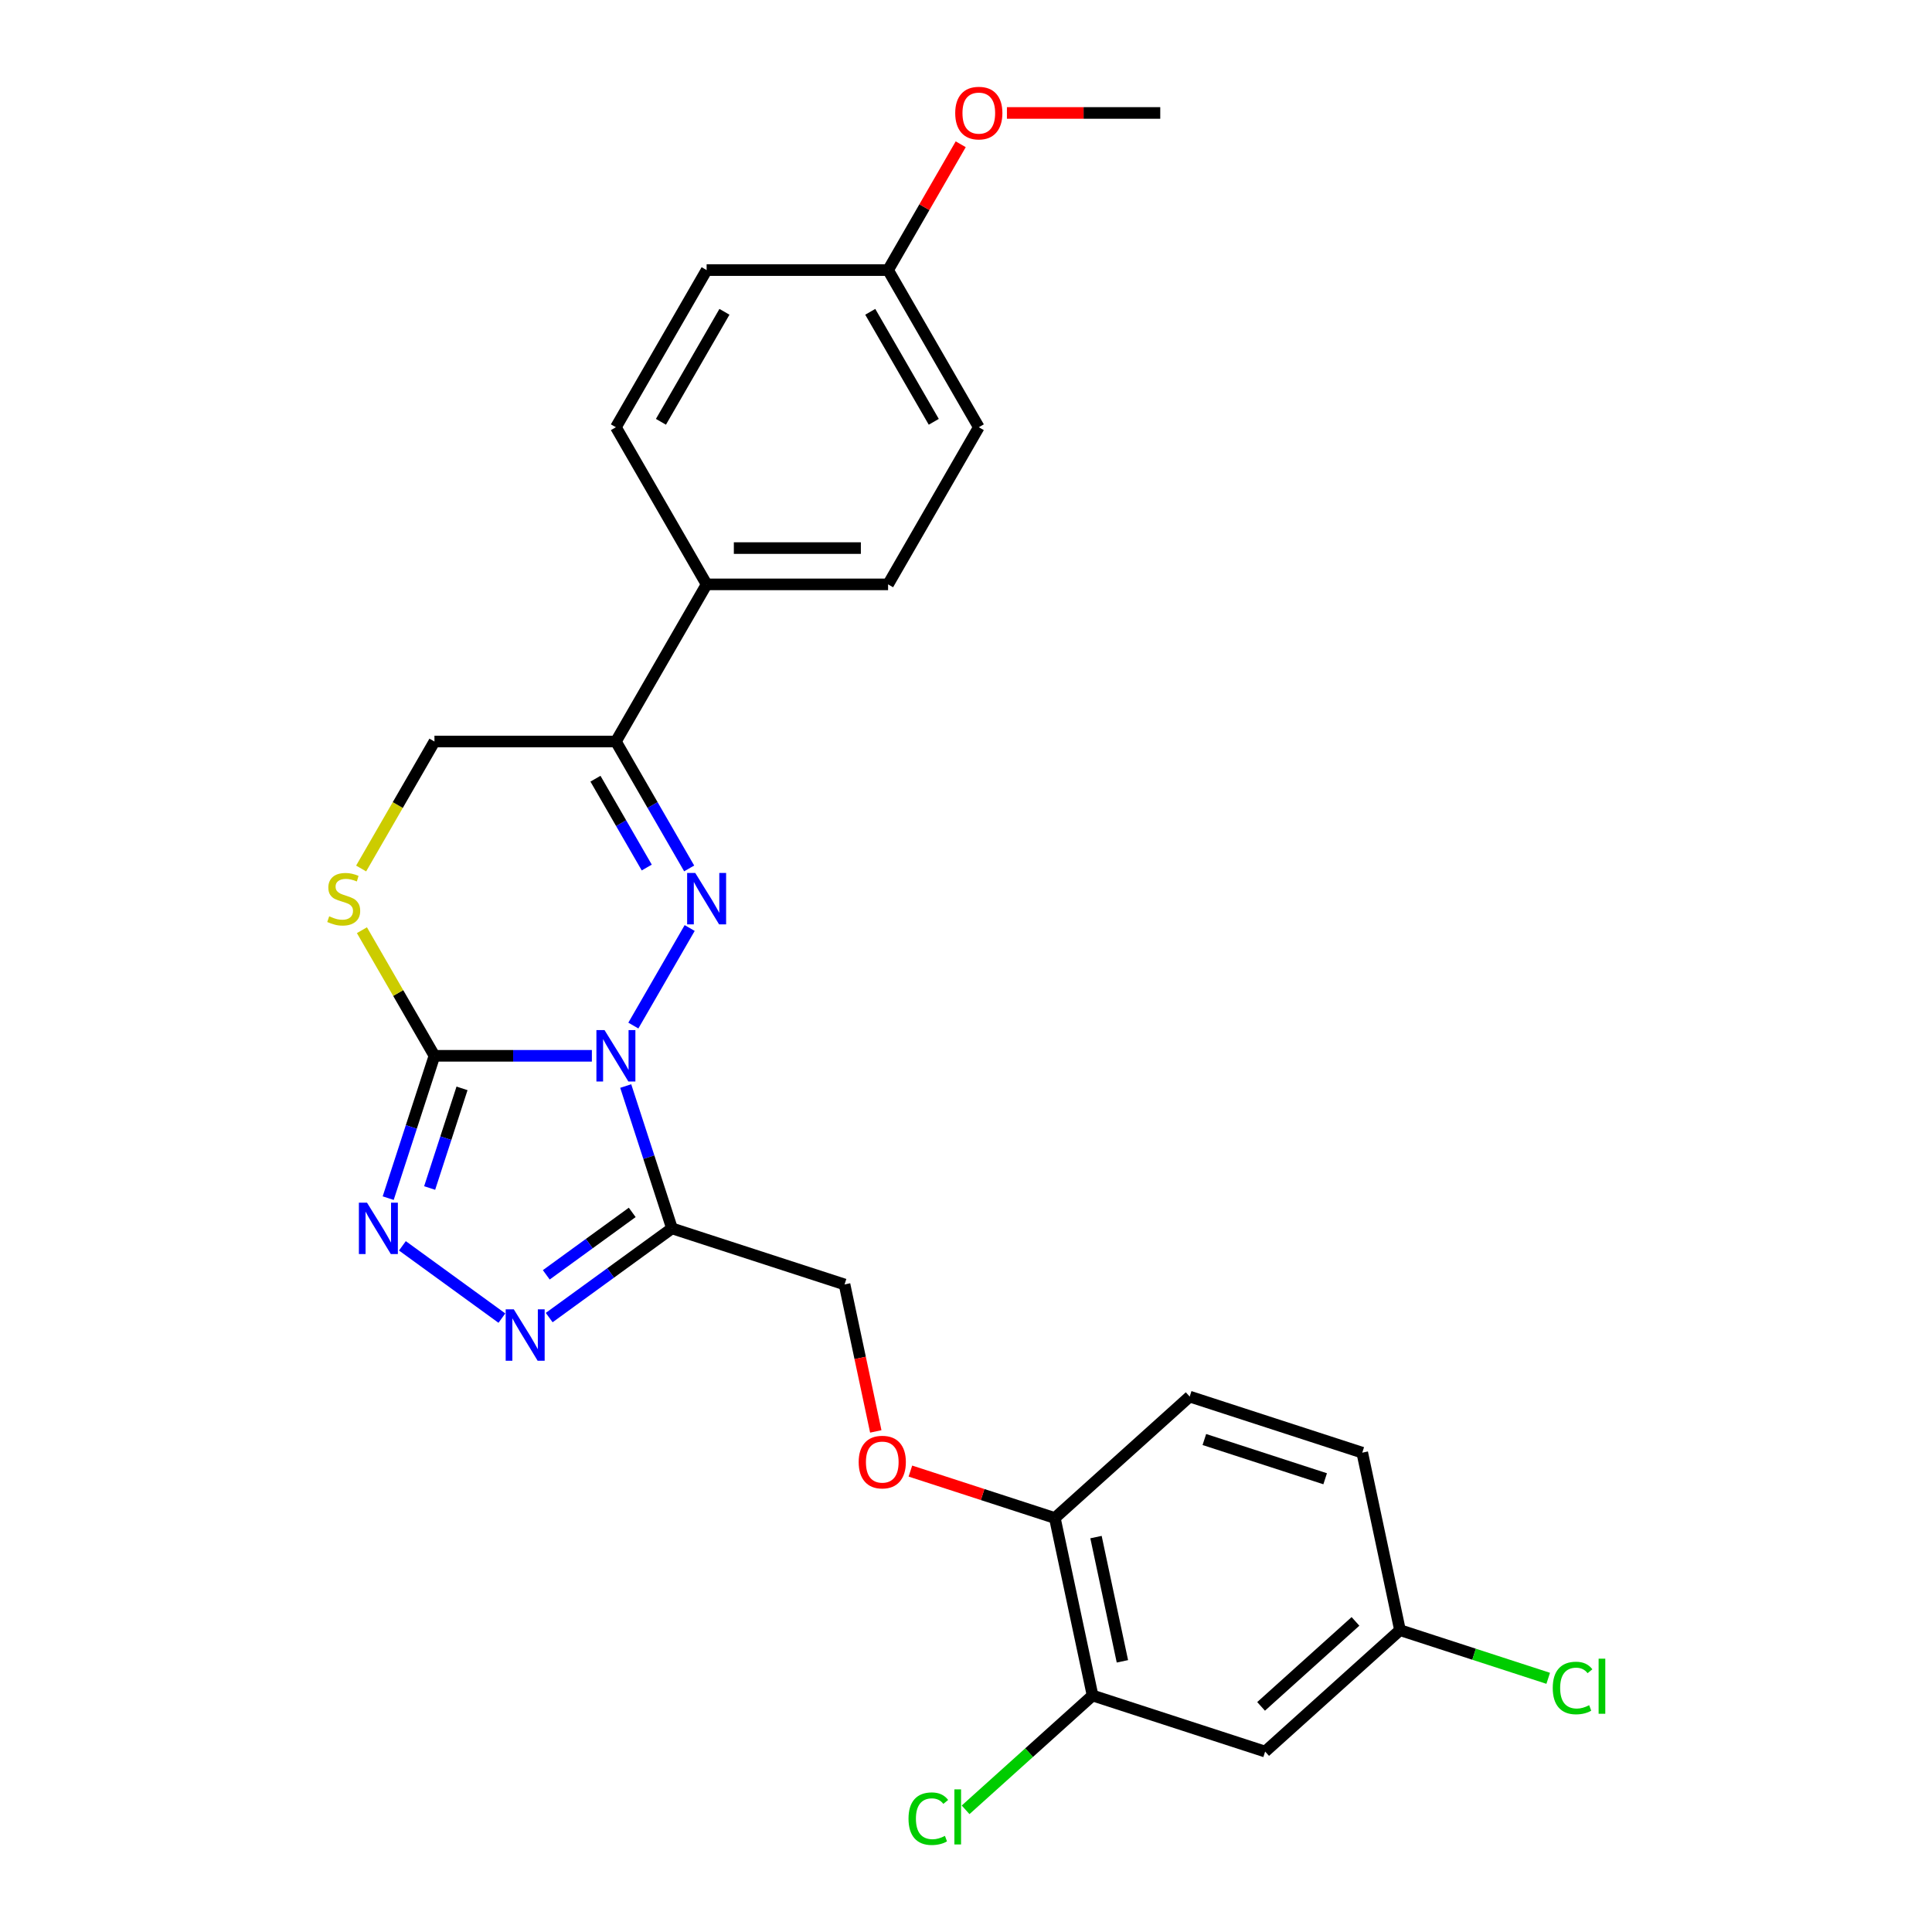 <?xml version='1.0' encoding='iso-8859-1'?>
<svg version='1.1' baseProfile='full'
              xmlns='http://www.w3.org/2000/svg'
                      xmlns:rdkit='http://www.rdkit.org/xml'
                      xmlns:xlink='http://www.w3.org/1999/xlink'
                  xml:space='preserve'
width='1000px' height='1000px' viewBox='0 0 1000 1000'>
<!-- END OF HEADER -->
<rect style='opacity:1.0;fill:#FFFFFF;stroke:none' width='1000' height='1000' x='0' y='0'> </rect>
<path class='bond-0' d='M 327.822,530.836 L 356.975,480.341' style='fill:none;fill-rule:evenodd;stroke:#0000FF;stroke-width:6px;stroke-linecap:butt;stroke-linejoin:miter;stroke-opacity:1' />
<path class='bond-1' d='M 306.353,546.483 L 265.611,546.483' style='fill:none;fill-rule:evenodd;stroke:#0000FF;stroke-width:6px;stroke-linecap:butt;stroke-linejoin:miter;stroke-opacity:1' />
<path class='bond-1' d='M 265.611,546.483 L 224.869,546.483' style='fill:none;fill-rule:evenodd;stroke:#000000;stroke-width:6px;stroke-linecap:butt;stroke-linejoin:miter;stroke-opacity:1' />
<path class='bond-2' d='M 323.872,562.13 L 335.842,598.968' style='fill:none;fill-rule:evenodd;stroke:#0000FF;stroke-width:6px;stroke-linecap:butt;stroke-linejoin:miter;stroke-opacity:1' />
<path class='bond-2' d='M 335.842,598.968 L 347.811,635.806' style='fill:none;fill-rule:evenodd;stroke:#000000;stroke-width:6px;stroke-linecap:butt;stroke-linejoin:miter;stroke-opacity:1' />
<path class='bond-5' d='M 356.714,449.499 L 337.751,416.654' style='fill:none;fill-rule:evenodd;stroke:#0000FF;stroke-width:6px;stroke-linecap:butt;stroke-linejoin:miter;stroke-opacity:1' />
<path class='bond-5' d='M 337.751,416.654 L 318.788,383.809' style='fill:none;fill-rule:evenodd;stroke:#000000;stroke-width:6px;stroke-linecap:butt;stroke-linejoin:miter;stroke-opacity:1' />
<path class='bond-5' d='M 334.758,449.037 L 321.484,426.046' style='fill:none;fill-rule:evenodd;stroke:#0000FF;stroke-width:6px;stroke-linecap:butt;stroke-linejoin:miter;stroke-opacity:1' />
<path class='bond-5' d='M 321.484,426.046 L 308.21,403.054' style='fill:none;fill-rule:evenodd;stroke:#000000;stroke-width:6px;stroke-linecap:butt;stroke-linejoin:miter;stroke-opacity:1' />
<path class='bond-3' d='M 224.869,546.483 L 212.899,583.321' style='fill:none;fill-rule:evenodd;stroke:#000000;stroke-width:6px;stroke-linecap:butt;stroke-linejoin:miter;stroke-opacity:1' />
<path class='bond-3' d='M 212.899,583.321 L 200.93,620.159' style='fill:none;fill-rule:evenodd;stroke:#0000FF;stroke-width:6px;stroke-linecap:butt;stroke-linejoin:miter;stroke-opacity:1' />
<path class='bond-3' d='M 239.142,563.339 L 230.764,589.125' style='fill:none;fill-rule:evenodd;stroke:#000000;stroke-width:6px;stroke-linecap:butt;stroke-linejoin:miter;stroke-opacity:1' />
<path class='bond-3' d='M 230.764,589.125 L 222.385,614.912' style='fill:none;fill-rule:evenodd;stroke:#0000FF;stroke-width:6px;stroke-linecap:butt;stroke-linejoin:miter;stroke-opacity:1' />
<path class='bond-6' d='M 224.869,546.483 L 206.101,513.976' style='fill:none;fill-rule:evenodd;stroke:#000000;stroke-width:6px;stroke-linecap:butt;stroke-linejoin:miter;stroke-opacity:1' />
<path class='bond-6' d='M 206.101,513.976 L 187.333,481.469' style='fill:none;fill-rule:evenodd;stroke:#CCCC00;stroke-width:6px;stroke-linecap:butt;stroke-linejoin:miter;stroke-opacity:1' />
<path class='bond-4' d='M 347.811,635.806 L 316.037,658.891' style='fill:none;fill-rule:evenodd;stroke:#000000;stroke-width:6px;stroke-linecap:butt;stroke-linejoin:miter;stroke-opacity:1' />
<path class='bond-4' d='M 316.037,658.891 L 284.263,681.976' style='fill:none;fill-rule:evenodd;stroke:#0000FF;stroke-width:6px;stroke-linecap:butt;stroke-linejoin:miter;stroke-opacity:1' />
<path class='bond-4' d='M 327.238,627.535 L 304.996,643.694' style='fill:none;fill-rule:evenodd;stroke:#000000;stroke-width:6px;stroke-linecap:butt;stroke-linejoin:miter;stroke-opacity:1' />
<path class='bond-4' d='M 304.996,643.694 L 282.755,659.854' style='fill:none;fill-rule:evenodd;stroke:#0000FF;stroke-width:6px;stroke-linecap:butt;stroke-linejoin:miter;stroke-opacity:1' />
<path class='bond-9' d='M 347.811,635.806 L 437.134,664.828' style='fill:none;fill-rule:evenodd;stroke:#000000;stroke-width:6px;stroke-linecap:butt;stroke-linejoin:miter;stroke-opacity:1' />
<path class='bond-26' d='M 208.281,644.84 L 259.778,682.255' style='fill:none;fill-rule:evenodd;stroke:#0000FF;stroke-width:6px;stroke-linecap:butt;stroke-linejoin:miter;stroke-opacity:1' />
<path class='bond-11' d='M 318.788,383.809 L 365.748,302.472' style='fill:none;fill-rule:evenodd;stroke:#000000;stroke-width:6px;stroke-linecap:butt;stroke-linejoin:miter;stroke-opacity:1' />
<path class='bond-27' d='M 318.788,383.809 L 224.869,383.809' style='fill:none;fill-rule:evenodd;stroke:#000000;stroke-width:6px;stroke-linecap:butt;stroke-linejoin:miter;stroke-opacity:1' />
<path class='bond-8' d='M 186.921,449.536 L 205.895,416.673' style='fill:none;fill-rule:evenodd;stroke:#CCCC00;stroke-width:6px;stroke-linecap:butt;stroke-linejoin:miter;stroke-opacity:1' />
<path class='bond-8' d='M 205.895,416.673 L 224.869,383.809' style='fill:none;fill-rule:evenodd;stroke:#000000;stroke-width:6px;stroke-linecap:butt;stroke-linejoin:miter;stroke-opacity:1' />
<path class='bond-7' d='M 565.511,877.586 L 545.984,785.719' style='fill:none;fill-rule:evenodd;stroke:#000000;stroke-width:6px;stroke-linecap:butt;stroke-linejoin:miter;stroke-opacity:1' />
<path class='bond-7' d='M 580.955,859.9 L 567.287,795.593' style='fill:none;fill-rule:evenodd;stroke:#000000;stroke-width:6px;stroke-linecap:butt;stroke-linejoin:miter;stroke-opacity:1' />
<path class='bond-10' d='M 565.511,877.586 L 654.834,906.609' style='fill:none;fill-rule:evenodd;stroke:#000000;stroke-width:6px;stroke-linecap:butt;stroke-linejoin:miter;stroke-opacity:1' />
<path class='bond-18' d='M 565.511,877.586 L 532.651,907.173' style='fill:none;fill-rule:evenodd;stroke:#000000;stroke-width:6px;stroke-linecap:butt;stroke-linejoin:miter;stroke-opacity:1' />
<path class='bond-18' d='M 532.651,907.173 L 499.791,936.76' style='fill:none;fill-rule:evenodd;stroke:#00CC00;stroke-width:6px;stroke-linecap:butt;stroke-linejoin:miter;stroke-opacity:1' />
<path class='bond-13' d='M 437.134,664.828 L 445.219,702.863' style='fill:none;fill-rule:evenodd;stroke:#000000;stroke-width:6px;stroke-linecap:butt;stroke-linejoin:miter;stroke-opacity:1' />
<path class='bond-13' d='M 445.219,702.863 L 453.303,740.898' style='fill:none;fill-rule:evenodd;stroke:#FF0000;stroke-width:6px;stroke-linecap:butt;stroke-linejoin:miter;stroke-opacity:1' />
<path class='bond-29' d='M 654.834,906.609 L 724.63,843.764' style='fill:none;fill-rule:evenodd;stroke:#000000;stroke-width:6px;stroke-linecap:butt;stroke-linejoin:miter;stroke-opacity:1' />
<path class='bond-29' d='M 652.734,883.223 L 701.592,839.232' style='fill:none;fill-rule:evenodd;stroke:#000000;stroke-width:6px;stroke-linecap:butt;stroke-linejoin:miter;stroke-opacity:1' />
<path class='bond-14' d='M 365.748,302.472 L 459.668,302.472' style='fill:none;fill-rule:evenodd;stroke:#000000;stroke-width:6px;stroke-linecap:butt;stroke-linejoin:miter;stroke-opacity:1' />
<path class='bond-14' d='M 379.836,283.688 L 445.58,283.688' style='fill:none;fill-rule:evenodd;stroke:#000000;stroke-width:6px;stroke-linecap:butt;stroke-linejoin:miter;stroke-opacity:1' />
<path class='bond-15' d='M 365.748,302.472 L 318.788,221.135' style='fill:none;fill-rule:evenodd;stroke:#000000;stroke-width:6px;stroke-linecap:butt;stroke-linejoin:miter;stroke-opacity:1' />
<path class='bond-12' d='M 545.984,785.719 L 508.601,773.572' style='fill:none;fill-rule:evenodd;stroke:#000000;stroke-width:6px;stroke-linecap:butt;stroke-linejoin:miter;stroke-opacity:1' />
<path class='bond-12' d='M 508.601,773.572 L 471.219,761.426' style='fill:none;fill-rule:evenodd;stroke:#FF0000;stroke-width:6px;stroke-linecap:butt;stroke-linejoin:miter;stroke-opacity:1' />
<path class='bond-16' d='M 545.984,785.719 L 615.78,722.874' style='fill:none;fill-rule:evenodd;stroke:#000000;stroke-width:6px;stroke-linecap:butt;stroke-linejoin:miter;stroke-opacity:1' />
<path class='bond-21' d='M 459.668,302.472 L 506.628,221.135' style='fill:none;fill-rule:evenodd;stroke:#000000;stroke-width:6px;stroke-linecap:butt;stroke-linejoin:miter;stroke-opacity:1' />
<path class='bond-22' d='M 318.788,221.135 L 365.748,139.798' style='fill:none;fill-rule:evenodd;stroke:#000000;stroke-width:6px;stroke-linecap:butt;stroke-linejoin:miter;stroke-opacity:1' />
<path class='bond-22' d='M 342.1,218.327 L 374.972,161.391' style='fill:none;fill-rule:evenodd;stroke:#000000;stroke-width:6px;stroke-linecap:butt;stroke-linejoin:miter;stroke-opacity:1' />
<path class='bond-20' d='M 615.78,722.874 L 705.103,751.897' style='fill:none;fill-rule:evenodd;stroke:#000000;stroke-width:6px;stroke-linecap:butt;stroke-linejoin:miter;stroke-opacity:1' />
<path class='bond-20' d='M 623.374,745.092 L 685.9,765.408' style='fill:none;fill-rule:evenodd;stroke:#000000;stroke-width:6px;stroke-linecap:butt;stroke-linejoin:miter;stroke-opacity:1' />
<path class='bond-17' d='M 724.63,843.764 L 705.103,751.897' style='fill:none;fill-rule:evenodd;stroke:#000000;stroke-width:6px;stroke-linecap:butt;stroke-linejoin:miter;stroke-opacity:1' />
<path class='bond-23' d='M 724.63,843.764 L 762.989,856.228' style='fill:none;fill-rule:evenodd;stroke:#000000;stroke-width:6px;stroke-linecap:butt;stroke-linejoin:miter;stroke-opacity:1' />
<path class='bond-23' d='M 762.989,856.228 L 801.349,868.692' style='fill:none;fill-rule:evenodd;stroke:#00CC00;stroke-width:6px;stroke-linecap:butt;stroke-linejoin:miter;stroke-opacity:1' />
<path class='bond-19' d='M 459.668,139.798 L 365.748,139.798' style='fill:none;fill-rule:evenodd;stroke:#000000;stroke-width:6px;stroke-linecap:butt;stroke-linejoin:miter;stroke-opacity:1' />
<path class='bond-24' d='M 459.668,139.798 L 478.468,107.235' style='fill:none;fill-rule:evenodd;stroke:#000000;stroke-width:6px;stroke-linecap:butt;stroke-linejoin:miter;stroke-opacity:1' />
<path class='bond-24' d='M 478.468,107.235 L 497.269,74.672' style='fill:none;fill-rule:evenodd;stroke:#FF0000;stroke-width:6px;stroke-linecap:butt;stroke-linejoin:miter;stroke-opacity:1' />
<path class='bond-28' d='M 459.668,139.798 L 506.628,221.135' style='fill:none;fill-rule:evenodd;stroke:#000000;stroke-width:6px;stroke-linecap:butt;stroke-linejoin:miter;stroke-opacity:1' />
<path class='bond-28' d='M 450.444,161.391 L 483.316,218.327' style='fill:none;fill-rule:evenodd;stroke:#000000;stroke-width:6px;stroke-linecap:butt;stroke-linejoin:miter;stroke-opacity:1' />
<path class='bond-25' d='M 521.185,58.462 L 560.866,58.462' style='fill:none;fill-rule:evenodd;stroke:#FF0000;stroke-width:6px;stroke-linecap:butt;stroke-linejoin:miter;stroke-opacity:1' />
<path class='bond-25' d='M 560.866,58.462 L 600.547,58.462' style='fill:none;fill-rule:evenodd;stroke:#000000;stroke-width:6px;stroke-linecap:butt;stroke-linejoin:miter;stroke-opacity:1' />
<path  class='atom-0' d='M 312.909 533.184
L 321.625 547.272
Q 322.489 548.662, 323.879 551.179
Q 325.269 553.696, 325.344 553.846
L 325.344 533.184
L 328.875 533.184
L 328.875 559.782
L 325.231 559.782
L 315.877 544.379
Q 314.787 542.576, 313.623 540.509
Q 312.496 538.443, 312.158 537.804
L 312.158 559.782
L 308.701 559.782
L 308.701 533.184
L 312.909 533.184
' fill='#0000FF'/>
<path  class='atom-1' d='M 359.869 451.847
L 368.585 465.935
Q 369.449 467.325, 370.839 469.842
Q 372.229 472.359, 372.304 472.509
L 372.304 451.847
L 375.835 451.847
L 375.835 478.445
L 372.191 478.445
L 362.837 463.042
Q 361.747 461.239, 360.583 459.172
Q 359.456 457.106, 359.117 456.468
L 359.117 478.445
L 355.661 478.445
L 355.661 451.847
L 359.869 451.847
' fill='#0000FF'/>
<path  class='atom-4' d='M 189.966 622.507
L 198.682 636.595
Q 199.546 637.985, 200.936 640.502
Q 202.326 643.019, 202.401 643.169
L 202.401 622.507
L 205.933 622.507
L 205.933 649.105
L 202.289 649.105
L 192.934 633.702
Q 191.845 631.899, 190.68 629.832
Q 189.553 627.766, 189.215 627.127
L 189.215 649.105
L 185.759 649.105
L 185.759 622.507
L 189.966 622.507
' fill='#0000FF'/>
<path  class='atom-5' d='M 265.949 677.711
L 274.665 691.799
Q 275.529 693.189, 276.919 695.706
Q 278.309 698.223, 278.384 698.374
L 278.384 677.711
L 281.915 677.711
L 281.915 704.309
L 278.271 704.309
L 268.917 688.906
Q 267.827 687.103, 266.663 685.037
Q 265.536 682.971, 265.198 682.332
L 265.198 704.309
L 261.741 704.309
L 261.741 677.711
L 265.949 677.711
' fill='#0000FF'/>
<path  class='atom-7' d='M 170.395 474.275
Q 170.696 474.387, 171.935 474.913
Q 173.175 475.439, 174.528 475.777
Q 175.918 476.078, 177.27 476.078
Q 179.787 476.078, 181.252 474.876
Q 182.717 473.636, 182.717 471.495
Q 182.717 470.03, 181.966 469.128
Q 181.252 468.226, 180.125 467.738
Q 178.998 467.25, 177.12 466.686
Q 174.753 465.972, 173.325 465.296
Q 171.935 464.62, 170.921 463.192
Q 169.944 461.765, 169.944 459.36
Q 169.944 456.017, 172.198 453.951
Q 174.49 451.884, 178.998 451.884
Q 182.079 451.884, 185.573 453.349
L 184.709 456.242
Q 181.515 454.927, 179.111 454.927
Q 176.519 454.927, 175.091 456.017
Q 173.664 457.069, 173.701 458.909
Q 173.701 460.337, 174.415 461.201
Q 175.166 462.065, 176.218 462.554
Q 177.308 463.042, 179.111 463.605
Q 181.515 464.357, 182.943 465.108
Q 184.37 465.86, 185.385 467.4
Q 186.437 468.903, 186.437 471.495
Q 186.437 475.176, 183.957 477.167
Q 181.515 479.121, 177.42 479.121
Q 175.054 479.121, 173.25 478.595
Q 171.485 478.107, 169.381 477.243
L 170.395 474.275
' fill='#CCCC00'/>
<path  class='atom-14' d='M 444.451 756.771
Q 444.451 750.384, 447.607 746.815
Q 450.763 743.246, 456.661 743.246
Q 462.559 743.246, 465.715 746.815
Q 468.871 750.384, 468.871 756.771
Q 468.871 763.233, 465.677 766.914
Q 462.484 770.558, 456.661 770.558
Q 450.8 770.558, 447.607 766.914
Q 444.451 763.27, 444.451 756.771
M 456.661 767.553
Q 460.718 767.553, 462.897 764.848
Q 465.114 762.105, 465.114 756.771
Q 465.114 751.549, 462.897 748.919
Q 460.718 746.252, 456.661 746.252
Q 452.604 746.252, 450.387 748.882
Q 448.208 751.511, 448.208 756.771
Q 448.208 762.143, 450.387 764.848
Q 452.604 767.553, 456.661 767.553
' fill='#FF0000'/>
<path  class='atom-19' d='M 470.244 941.351
Q 470.244 934.739, 473.325 931.283
Q 476.443 927.789, 482.341 927.789
Q 487.826 927.789, 490.756 931.658
L 488.277 933.687
Q 486.135 930.869, 482.341 930.869
Q 478.321 930.869, 476.18 933.574
Q 474.076 936.242, 474.076 941.351
Q 474.076 946.61, 476.255 949.315
Q 478.471 952.02, 482.754 952.02
Q 485.684 952.02, 489.103 950.254
L 490.155 953.072
Q 488.765 953.974, 486.661 954.5
Q 484.557 955.026, 482.228 955.026
Q 476.443 955.026, 473.325 951.494
Q 470.244 947.963, 470.244 941.351
' fill='#00CC00'/>
<path  class='atom-19' d='M 493.987 926.173
L 497.443 926.173
L 497.443 954.687
L 493.987 954.687
L 493.987 926.173
' fill='#00CC00'/>
<path  class='atom-24' d='M 803.697 873.707
Q 803.697 867.095, 806.777 863.639
Q 809.896 860.145, 815.794 860.145
Q 821.279 860.145, 824.209 864.015
L 821.729 866.043
Q 819.588 863.226, 815.794 863.226
Q 811.774 863.226, 809.633 865.931
Q 807.529 868.598, 807.529 873.707
Q 807.529 878.967, 809.708 881.672
Q 811.924 884.377, 816.207 884.377
Q 819.137 884.377, 822.556 882.611
L 823.608 885.428
Q 822.218 886.33, 820.114 886.856
Q 818.01 887.382, 815.681 887.382
Q 809.896 887.382, 806.777 883.851
Q 803.697 880.319, 803.697 873.707
' fill='#00CC00'/>
<path  class='atom-24' d='M 827.44 858.53
L 830.896 858.53
L 830.896 887.044
L 827.44 887.044
L 827.44 858.53
' fill='#00CC00'/>
<path  class='atom-25' d='M 494.418 58.537
Q 494.418 52.15, 497.574 48.581
Q 500.73 45.012, 506.628 45.012
Q 512.526 45.012, 515.682 48.581
Q 518.837 52.15, 518.837 58.537
Q 518.837 64.998, 515.644 68.68
Q 512.451 72.324, 506.628 72.324
Q 500.767 72.324, 497.574 68.68
Q 494.418 65.036, 494.418 58.537
M 506.628 69.319
Q 510.685 69.319, 512.864 66.614
Q 515.08 63.871, 515.08 58.537
Q 515.08 53.315, 512.864 50.685
Q 510.685 48.018, 506.628 48.018
Q 502.57 48.018, 500.354 50.647
Q 498.175 53.277, 498.175 58.537
Q 498.175 63.909, 500.354 66.614
Q 502.57 69.319, 506.628 69.319
' fill='#FF0000'/>
</svg>

